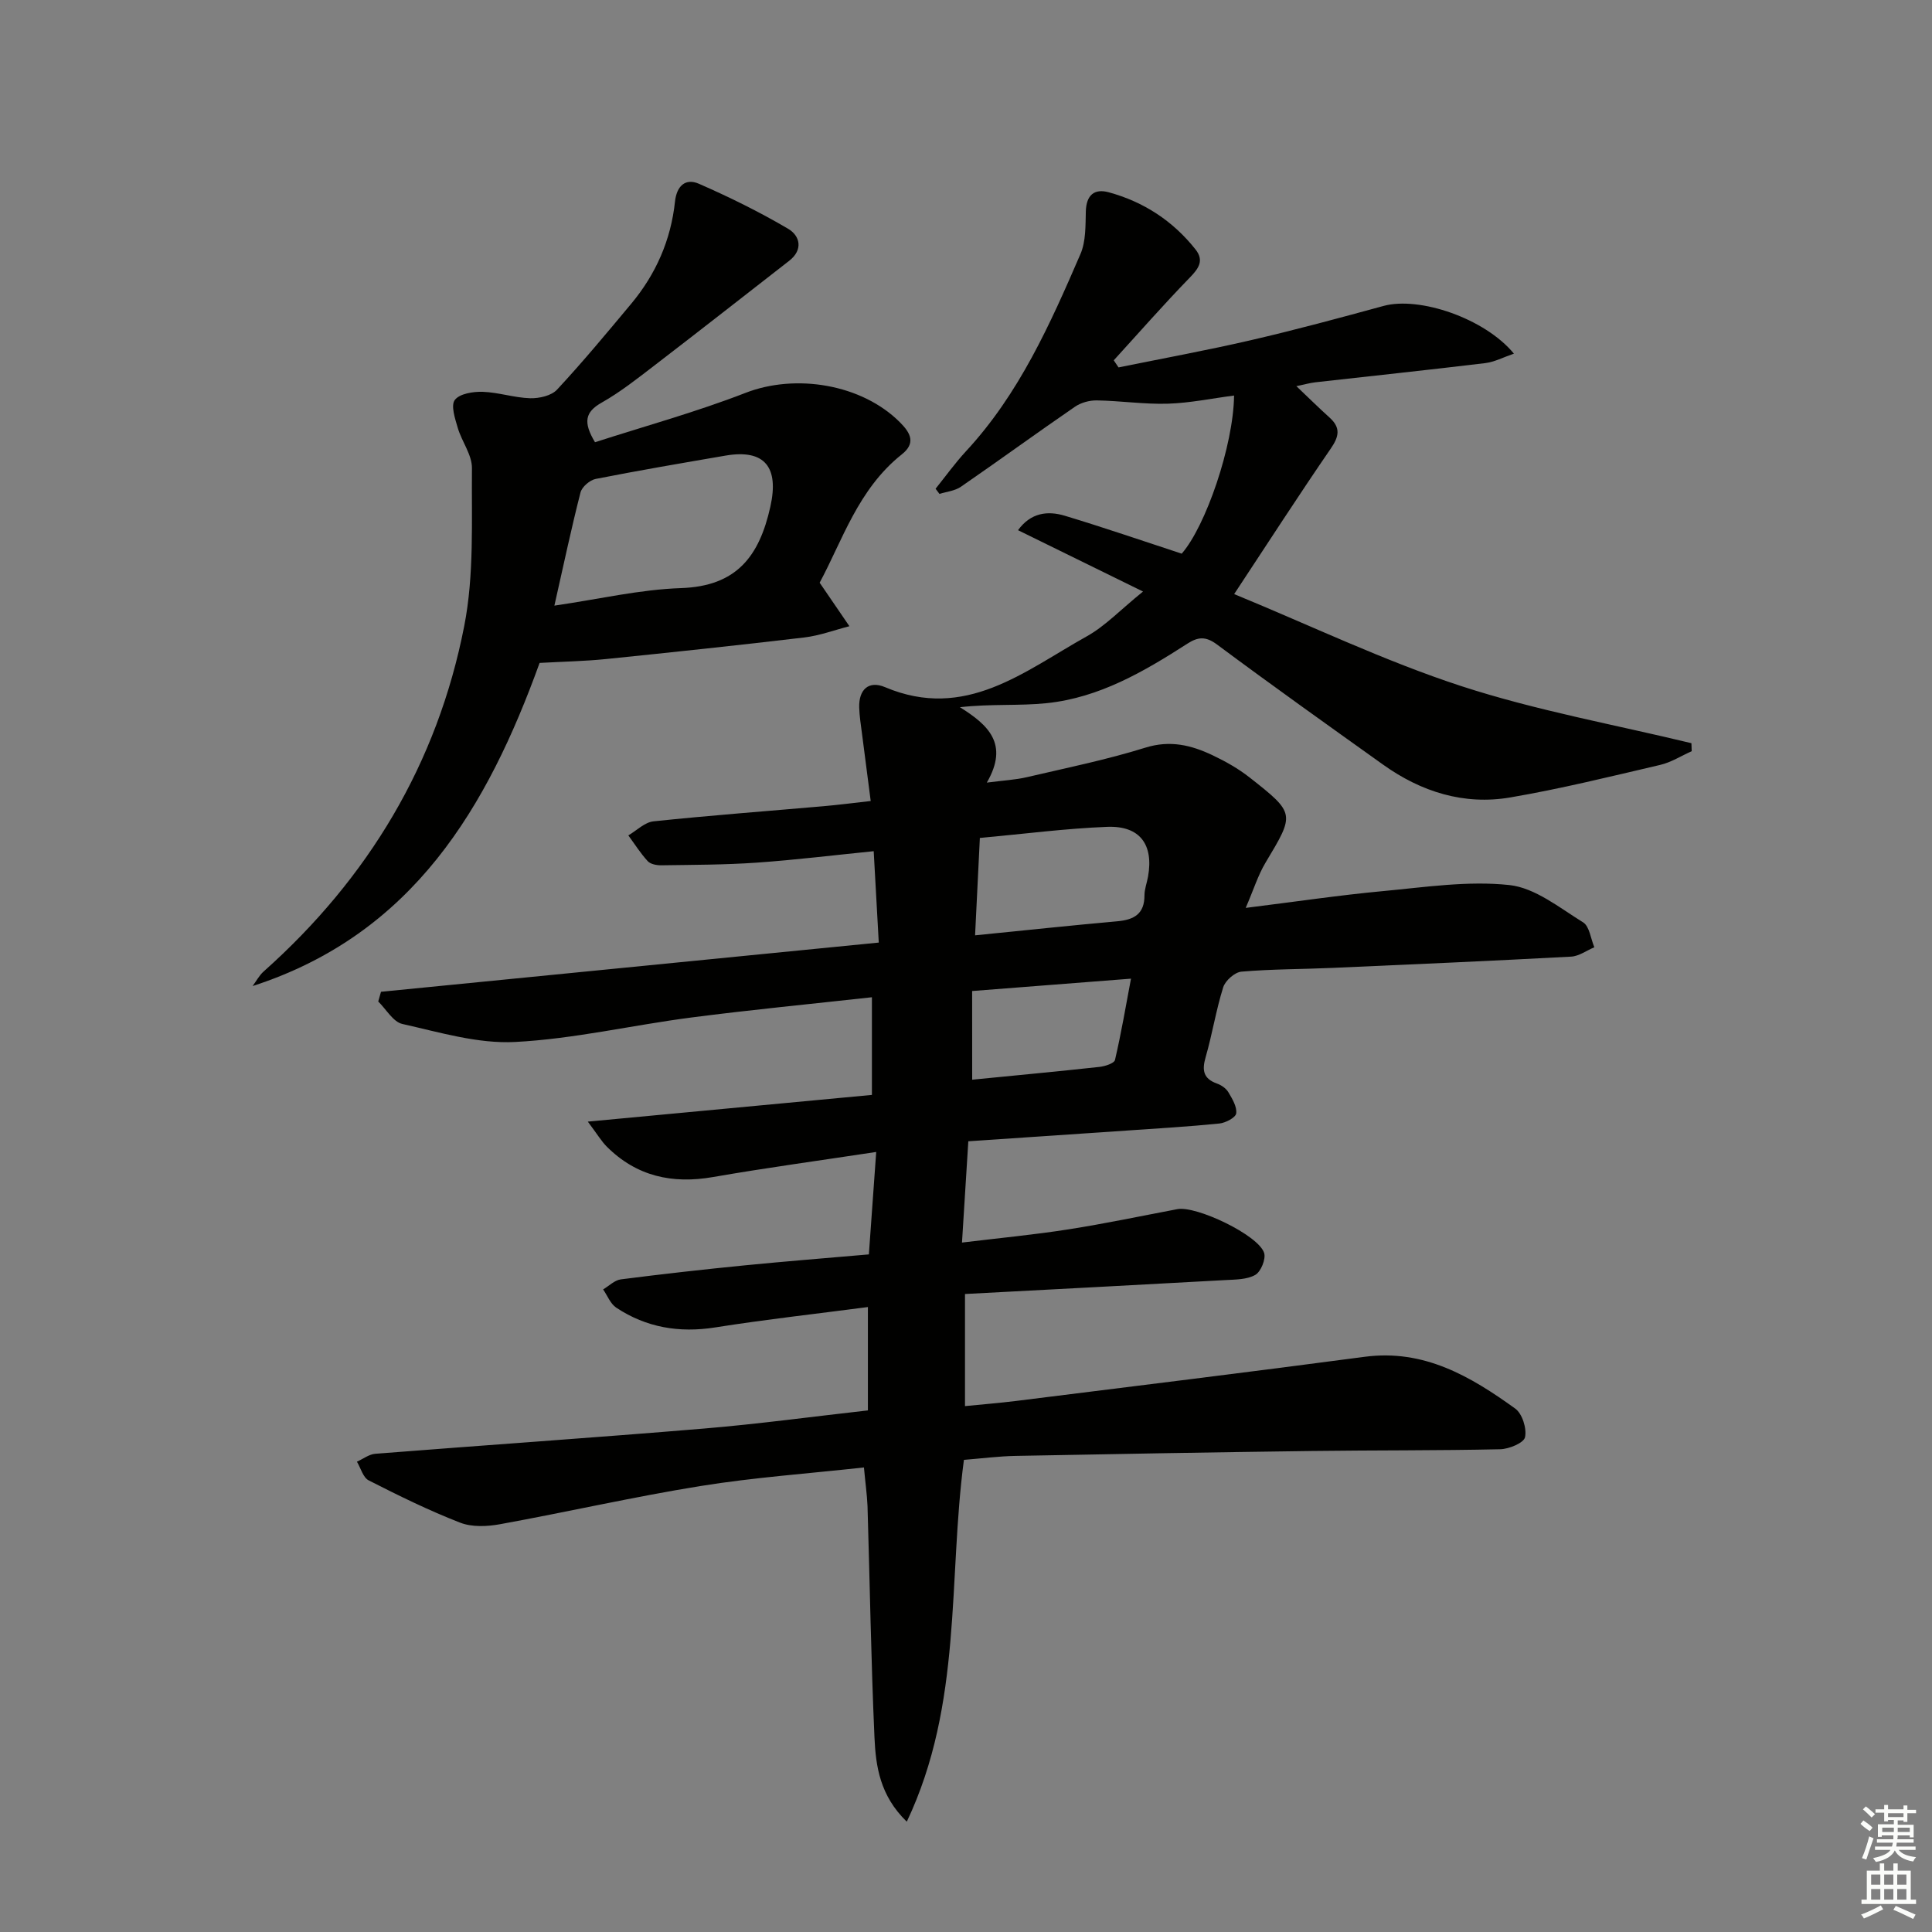 <svg enable-background="new 0 0 400 400" viewBox="0 0 400 400" xmlns="http://www.w3.org/2000/svg"><rect x="0" y="0" width="400" height="400" fill="#808080" stroke="none"/><path d="m178.87 303.82c-11.72 1.29-22.84 2.07-33.8 3.84-13.91 2.24-27.67 5.39-41.53 7.91-2.68.49-5.83.63-8.27-.32-6.47-2.51-12.74-5.6-18.93-8.75-1.17-.59-1.65-2.55-2.44-3.87 1.27-.57 2.5-1.54 3.8-1.64 22.7-1.79 45.42-3.33 68.11-5.23 11.25-.94 22.45-2.47 33.88-3.75 0-7.06 0-13.83 0-21.4-10.72 1.41-21.2 2.57-31.62 4.22-7.44 1.17-14.25.03-20.48-4.09-1.21-.8-1.83-2.5-2.72-3.78 1.22-.72 2.38-1.92 3.67-2.08 8.56-1.1 17.14-2.06 25.73-2.91 8.4-.83 16.81-1.49 25.62-2.26.5-6.96.97-13.53 1.52-21.21-11.62 1.77-22.73 3.27-33.76 5.19-8.47 1.48-15.85-.14-22.01-6.28-1.11-1.11-1.93-2.51-3.94-5.19 20.39-1.92 39.41-3.71 58.82-5.53 0-6.73 0-13.24 0-20.22-12.74 1.41-25.12 2.6-37.44 4.2-12.17 1.58-24.25 4.43-36.45 5.06-7.71.4-15.63-2.01-23.33-3.73-1.91-.43-3.34-3.04-4.99-4.65.19-.67.38-1.34.57-2.01 34.09-3.37 68.19-6.74 103.06-10.19-.36-6.43-.68-12.31-1.05-18.92-8.22.82-16.2 1.81-24.22 2.37-6.57.46-13.18.45-19.77.55-.95.01-2.22-.23-2.79-.85-1.5-1.63-2.7-3.54-4.02-5.34 1.73-1.01 3.39-2.72 5.21-2.91 11.73-1.23 23.51-2.11 35.26-3.14 2.96-.26 5.91-.64 9.71-1.07-.63-4.84-1.22-9.38-1.8-13.92-.23-1.81-.53-3.62-.58-5.43-.11-3.74 1.97-5.65 5.35-4.22 16.63 7.03 28.83-3.31 41.74-10.51 3.86-2.15 7.03-5.54 11.67-9.29-9.02-4.43-17.31-8.5-25.88-12.7 2.63-3.62 6.11-4.07 9.69-2.99 8.06 2.43 16.03 5.17 24.2 7.85 4.96-5.66 10.72-22.39 10.84-32.74-4.63.6-9.15 1.55-13.7 1.69-4.89.15-9.8-.6-14.7-.68-1.53-.03-3.32.46-4.57 1.33-7.92 5.44-15.68 11.1-23.59 16.55-1.23.85-2.94 1.01-4.43 1.48-.27-.36-.54-.71-.81-1.07 2.1-2.61 4.06-5.35 6.33-7.8 10.96-11.83 17.4-26.29 23.67-40.8 1.13-2.62 1.03-5.87 1.11-8.84.1-3.34 1.73-4.76 4.74-3.94 7.23 1.97 13.28 5.92 17.96 11.82 1.86 2.34.63 3.99-1.24 5.91-5.38 5.54-10.47 11.35-15.68 17.06.33.49.66.98.99 1.47 9.14-1.86 18.33-3.54 27.41-5.64 9.21-2.13 18.34-4.6 27.46-7.09 7.39-2.02 20.95 2.54 26.99 9.88-2.2.75-4.03 1.73-5.95 1.96-11.7 1.41-23.43 2.65-35.15 3.97-1.1.12-2.18.44-3.94.8 2.59 2.46 4.68 4.53 6.87 6.5 2.35 2.12 1.97 3.93.24 6.44-6.56 9.54-12.84 19.28-19.99 30.11 16.02 6.59 31.18 13.88 47.02 19.05 15.52 5.06 31.74 7.97 47.65 11.82.02.55.04 1.1.06 1.66-2.17.96-4.24 2.3-6.51 2.83-10.31 2.41-20.62 4.96-31.05 6.74-9.6 1.64-18.46-1.16-26.35-6.8-11.51-8.22-23.03-16.42-34.37-24.86-2.36-1.75-3.93-1.59-6.15-.17-8.98 5.78-18.23 11.18-29.09 12.31-5.72.6-11.55.11-17.99.84 5.87 3.67 10.21 7.61 5.57 15.61 3.55-.46 5.96-.58 8.27-1.12 8.22-1.92 16.52-3.61 24.57-6.12 5.13-1.6 9.51-.51 13.91 1.58 2.68 1.27 5.33 2.77 7.65 4.59 9.51 7.48 9.38 7.5 3.3 17.65-1.54 2.57-2.44 5.52-4.1 9.36 10.45-1.3 19.43-2.64 28.46-3.48 8.7-.81 17.55-2.17 26.12-1.25 5.33.57 10.38 4.7 15.27 7.72 1.33.82 1.58 3.39 2.33 5.16-1.6.67-3.17 1.85-4.8 1.94-16.44.88-32.89 1.61-49.34 2.33-6.31.28-12.64.24-18.92.78-1.39.12-3.34 1.85-3.78 3.24-1.49 4.74-2.26 9.7-3.64 14.48-.79 2.73-.46 4.45 2.38 5.46.9.32 1.87 1 2.34 1.8.8 1.35 1.8 3 1.61 4.37-.12.87-2.2 1.96-3.48 2.09-6.28.64-12.58 1-18.88 1.44-10.92.75-21.84 1.48-33.1 2.24-.43 6.89-.84 13.44-1.31 20.97 7.73-.94 14.94-1.62 22.07-2.74 7.54-1.18 15.02-2.76 22.52-4.18 3.92-.74 16.75 5.35 17.96 9.05.41 1.26-.66 3.89-1.82 4.56-1.73.99-4.13.96-6.27 1.08-17.76.99-35.52 1.91-53.84 2.88v23.21c3.47-.35 7.04-.63 10.59-1.07 24.06-3.01 48.13-5.95 72.16-9.14 12.28-1.63 21.92 4.05 31.18 10.73 1.45 1.05 2.41 4.12 2.02 5.92-.25 1.18-3.31 2.45-5.14 2.49-12.98.29-25.98.19-38.96.36-20.48.27-40.96.62-61.43 1.02-3.47.07-6.93.52-10.64.82-3.3 24.71-.23 50.46-11.83 74.91-5.58-5.41-6.42-11.49-6.69-17.44-.71-15.96-.96-31.94-1.44-47.91-.11-2.45-.46-4.89-.74-7.99zm23.01-110.17c10.3-1.03 19.87-2.05 29.46-2.91 3.44-.31 5.62-1.51 5.61-5.36 0-1.3.51-2.59.74-3.89 1.18-6.65-1.69-10.57-8.48-10.3-8.6.34-17.17 1.46-26.34 2.3-.33 6.88-.66 13.43-.99 20.16zm-.6 29.89c9.19-.91 17.78-1.71 26.36-2.65 1.15-.13 3.05-.74 3.21-1.45 1.28-5.5 2.23-11.08 3.31-16.82-11.61.9-22.13 1.72-32.89 2.56.01 6.34.01 12.1.01 18.36z" fill="#010100"/><path d="m169.7 120.64c2.49 3.65 4.33 6.33 6.16 9.01-3.11.8-6.17 1.95-9.33 2.33-13.68 1.62-27.37 3.07-41.08 4.47-4.43.45-8.89.53-13.73.8-10.77 29.75-26.1 56.12-59.42 66.9.76-1.01 1.36-2.2 2.29-3.02 21.68-19.31 35.98-43.11 41.53-71.55 2.07-10.59 1.49-21.74 1.59-32.65.03-2.77-2.11-5.51-2.94-8.36-.56-1.9-1.47-4.63-.6-5.77.99-1.3 3.78-1.74 5.75-1.68 3.29.11 6.55 1.23 9.84 1.33 1.87.05 4.39-.51 5.57-1.78 5.32-5.72 10.32-11.75 15.33-17.75 5.13-6.14 8.24-13.21 9.09-21.19.35-3.22 2.15-4.91 4.96-3.68 6.31 2.76 12.54 5.83 18.47 9.32 2.43 1.43 3.18 4.31.22 6.62-9.28 7.22-18.53 14.48-27.86 21.64-3.56 2.73-7.11 5.55-10.99 7.74-3.45 1.95-3.83 4.08-1.36 8.19 10.24-3.31 20.91-6.24 31.16-10.22 10.37-4.03 24.09-1.84 32.02 6.14 2.18 2.2 3.27 4.28.32 6.61-9.05 7.19-12.33 17.94-16.99 26.55zm-54.92 4.75c9.22-1.34 17.69-3.34 26.21-3.63 11.51-.39 16.21-6.55 18.51-16.88 1.79-8.06-1.07-11.96-9.3-10.55-8.97 1.54-17.95 3.07-26.88 4.83-1.21.24-2.83 1.64-3.13 2.79-1.89 7.37-3.46 14.81-5.41 23.44z" fill="#010100"/><g fill="#fbfcfa"><path d="m385.2 377.6.6-.7c.6.4 1.3.9 1.9 1.5l-.6.7c-.8-.5-1.4-1-1.9-1.5zm.3 7.1c.6-1.4 1.1-2.9 1.5-4.5.3.1.6.3.9.4-.5 1.4-1 2.9-1.5 4.4zm.2-10.1.6-.6c.7.5 1.3 1.1 1.9 1.6l-.7.7c-.6-.6-1.2-1.2-1.8-1.7zm8.4-.8h.8v.9h1.8v.7h-1.8v1.8h-.8v-.3h-1.2v.9h3.3v2.6h-.8v-.4h-2.5c0 .3 0 .6-.1.8h3.4v.7h-3.5c0 .3-.1.6-.1.8h4v.7h-3.5c.7.9 1.9 1.3 3.6 1.5-.2.2-.4.5-.6.9-1.9-.3-3.2-1.1-3.8-2.3-.5 1.1-1.8 2-3.9 2.4-.2-.3-.4-.5-.6-.8 1.9-.4 3.1-.9 3.6-1.7h-3.2v-.7h3.5c.1-.2.1-.5.2-.8h-3.3v-.7h3.4c0-.2 0-.5 0-.8h-2.4v.3h-.8v-2.6h3.3v-.9h-1.2v.3h-.8v-1.8h-1.8v-.7h1.8v-.9h.8v.9h3.2zm-4.4 5.5h2.4c0-.3 0-.6 0-.9h-2.4zm1.2-3.1h3.2v-.8h-3.2zm4.4 2.2h-2.4v.9h2.5v-.9z"/><path d="m389.2 385.8h.9v1.5h1.9v-1.5h.9v1.5h2.7v6h1.1v.9h-11.3v-.9h1.1v-6h2.7zm.2 8.7.5.8c-1.2.6-2.5 1.3-4 1.9-.2-.3-.3-.6-.6-.8 1.6-.6 3-1.3 4.1-1.9zm-2-4.3h1.9v-2.1h-1.9zm0 3.1h1.9v-2.2h-1.9zm2.7-3.1h1.9v-2.1h-1.9zm0 3.1h1.9v-2.2h-1.9zm2.4 1.3c1.4.6 2.7 1.2 4.1 1.8l-.5.9c-1.5-.7-2.8-1.4-4.1-1.9zm2.2-6.5h-1.9v2.1h1.9zm-1.9 5.2h1.9v-2.2h-1.9z"/></g></svg>